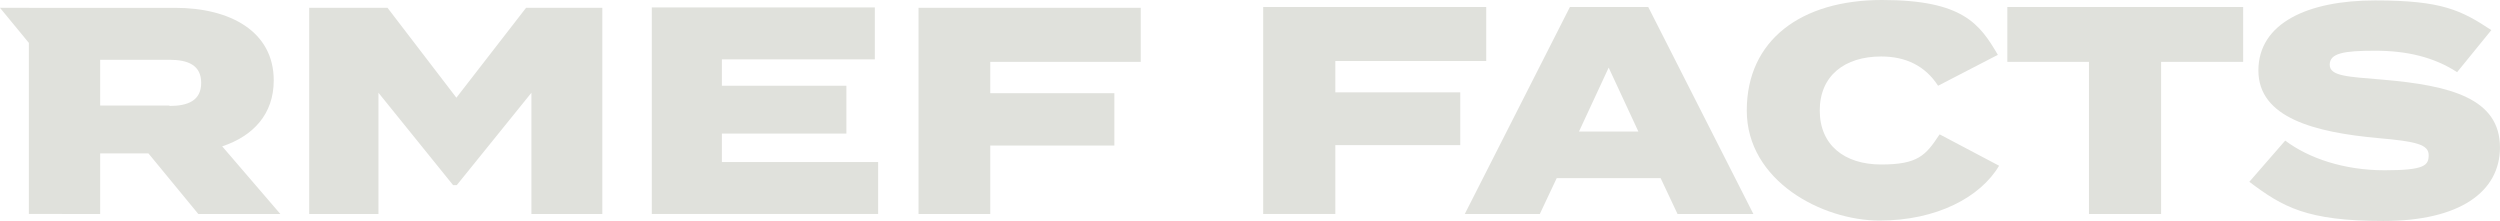<?xml version="1.0" encoding="UTF-8"?> <svg xmlns="http://www.w3.org/2000/svg" width="1400.002" height="123.747" viewBox="0 0 1400.002 123.747"><g id="RMEF-Facts-Type" transform="translate(-296.801 -288.2)"><g id="Layer_1" transform="translate(296.8 288.2)"><g id="Group_171" data-name="Group 171"><g id="Group_169" data-name="Group 169" transform="translate(707.388)"><path id="Path_132" data-name="Path 132" d="M643.6,320.144V337.69h69.954v29.551H643.6V405.8H603.2V289.9H728.1v30.244Z" transform="translate(-603.2 -285.975)" fill="#e0e1dc"></path><path id="Path_133" data-name="Path 133" d="M761.533,385.711H703.584L694.119,405.8H652.1l58.872-115.9h43.866l58.872,115.9h-42.48l-9.466-20.086ZM749.3,359.623l-16.623-35.785-16.623,35.785H749.3Z" transform="translate(-539.204 -285.975)" fill="#e0e1dc"></path><path id="Path_134" data-name="Path 134" d="M828.547,363.464l33.245,17.546c-10.389,17.546-34.861,30.706-66.953,30.706s-74.34-22.164-74.34-61.642S750.975,288.2,796.226,288.2s54.716,13.39,64.875,30.706l-33.476,17.315c-7.157-11.082-18.008-16.392-31.86-16.392-20.547,0-34.4,10.851-34.4,30.244s13.852,30.244,34.4,30.244,24.934-5.079,32.553-16.623Z" transform="translate(-449.689 -288.2)" fill="#e0e1dc"></path><path id="Path_135" data-name="Path 135" d="M915.758,320.606H869.815V405.8h-40.4V320.606H783.7V289.9H915.758Z" transform="translate(-366.978 -285.975)" fill="#e0e1dc"></path><path id="Path_136" data-name="Path 136" d="M982.769,370.49c0,24.934-22.395,41.326-65.336,41.326s-56.333-7.85-75.033-21.933L862.486,366.8c13.16,9.927,33.014,16.623,55.64,16.623s24.7-2.771,24.7-8.542-6.7-7.619-28.166-9.466c-35.554-3.232-67.183-11.313-67.183-37.863s27.7-39.248,65.336-39.248,48.252,5.541,65.106,16.623l-19.162,23.549c-13.16-8.542-28.4-12.005-45.943-12.005s-25.4,1.385-25.4,7.85,10.389,6.7,29.089,8.311c38.786,3.232,66.26,10.62,66.26,38.094Z" transform="translate(-290.157 -288.069)" fill="#e0e1dc"></path></g><g id="Group_170" data-name="Group 170" transform="translate(0 4.156)"><path id="Path_11" d="M493.238,290.1l-39.017,50.33L415.665,290.1H371.8V405.535h38.786V337.659l41.788,51.715h2.078l41.788-51.715v67.876h39.71V290.1Z" transform="translate(-198.647 -289.869)" fill="#e0e1dc"></path><path id="Path_12" d="M454.9,290.231V405.666H581.648v-29.09h-87.5v-15.93h69.723V333.865H494.148V319.09H579.8V290H454.9Z" transform="translate(-89.893 -290)" fill="#e0e1dc"></path><path id="Path_13" d="M519.6,290.1V405.535h40.171V367.211h69.492V337.89H559.771V320.344h84.268V290.1H519.6Z" transform="translate(-5.22 -289.869)" fill="#e0e1dc"></path><path id="Path_14" d="M296.8,290.1l16.161,19.624v95.811H352.9V371.6h27.012l27.935,33.938h45.943l-32.553-37.863c17.315-5.772,28.859-18.008,28.859-36.939,0-27.474-24.472-40.633-55.178-40.633Zm94.888,54.716H352.9V319.19h38.786c10.389,0,17.777,3,17.777,12.929s-7.388,12.929-17.777,12.929" transform="translate(-296.8 -289.869)" fill="#e0e1dc"></path></g></g></g></g></svg> 